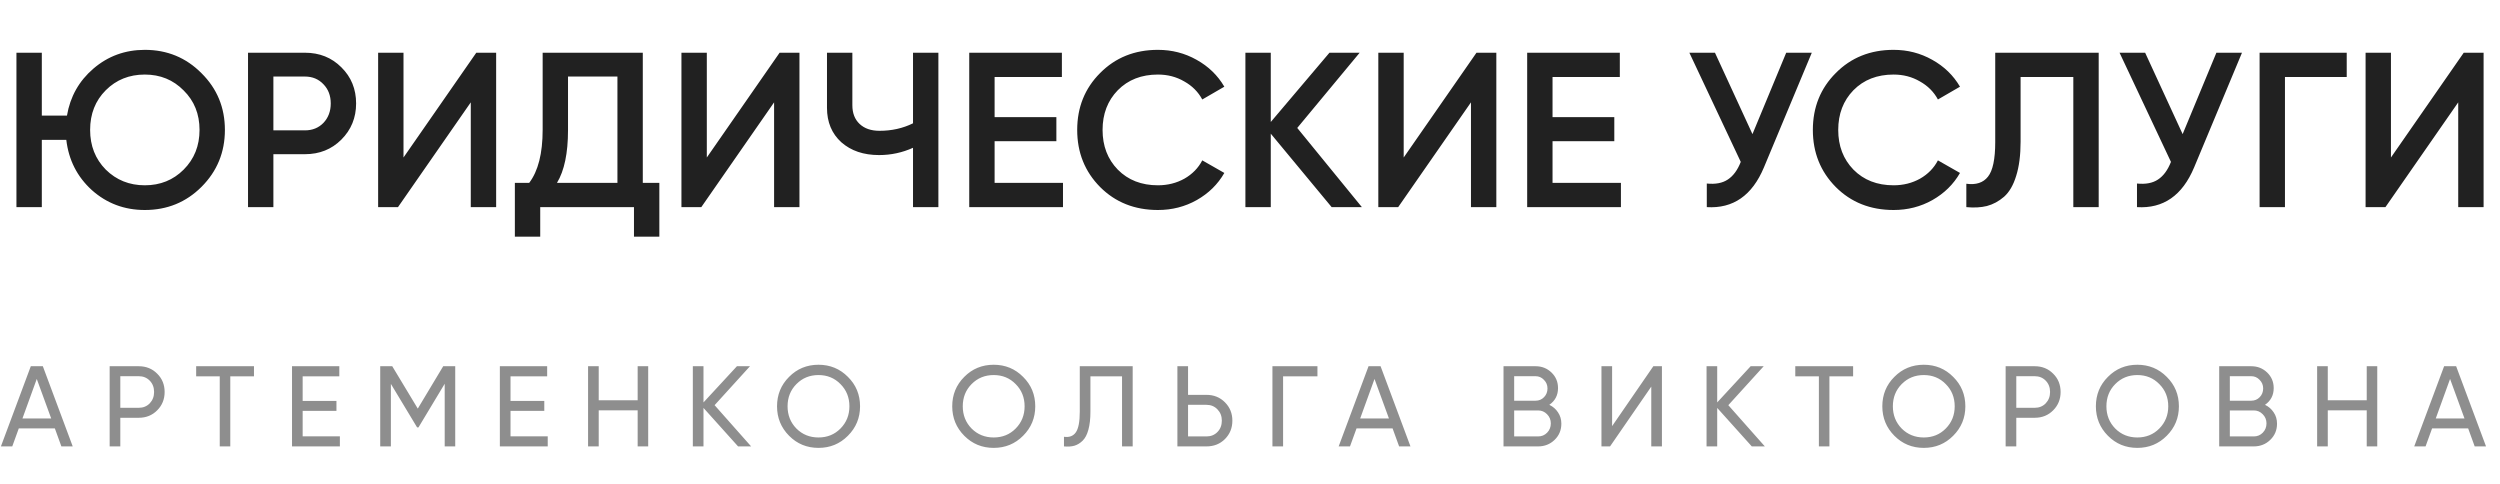 <svg width="248" height="48" viewBox="0 0 248 48" fill="none" xmlns="http://www.w3.org/2000/svg">
<path d="M14.367 4.945C16.584 4.945 18.459 5.718 19.991 7.265C21.537 8.797 22.31 10.671 22.31 12.889C22.31 15.106 21.537 16.988 19.991 18.534C18.459 20.066 16.584 20.832 14.367 20.832C12.339 20.832 10.589 20.175 9.115 18.862C7.656 17.535 6.81 15.872 6.577 13.873H4.148V20.547H1.631V5.23H4.148V11.466H6.643C6.963 9.584 7.839 8.031 9.268 6.805C10.713 5.565 12.412 4.945 14.367 4.945ZM10.494 16.827C11.544 17.863 12.835 18.381 14.367 18.381C15.899 18.381 17.183 17.863 18.218 16.827C19.269 15.777 19.794 14.464 19.794 12.889C19.794 11.313 19.269 10.007 18.218 8.972C17.183 7.921 15.899 7.396 14.367 7.396C12.821 7.396 11.53 7.914 10.494 8.95C9.458 9.985 8.94 11.298 8.94 12.889C8.94 14.464 9.458 15.777 10.494 16.827ZM30.249 5.23C31.694 5.23 32.897 5.711 33.86 6.674C34.837 7.637 35.326 8.833 35.326 10.263C35.326 11.678 34.837 12.874 33.86 13.851C32.897 14.814 31.694 15.296 30.249 15.296H27.12V20.547H24.604V5.23H30.249ZM30.249 12.932C30.993 12.932 31.606 12.684 32.087 12.188C32.569 11.678 32.81 11.036 32.81 10.263C32.81 9.489 32.569 8.855 32.087 8.359C31.606 7.848 30.993 7.593 30.249 7.593H27.12V12.932H30.249ZM46.701 20.547V10.153L39.48 20.547H37.511V5.23H40.027V15.624L47.248 5.23H49.218V20.547H46.701ZM63.765 18.14H65.407V23.48H62.89V20.547H53.59V23.48H51.074V18.14H52.496C53.386 16.973 53.831 15.215 53.831 12.867V5.23H63.765V18.14ZM55.253 18.14H61.249V7.593H56.347V12.91C56.347 15.186 55.983 16.93 55.253 18.14ZM76.79 20.547V10.153L69.569 20.547H67.599V5.23H70.116V15.624L77.337 5.23H79.306V20.547H76.79ZM90.571 5.23H93.088V20.547H90.571V14.661C89.506 15.142 88.383 15.383 87.201 15.383C85.67 15.383 84.422 14.96 83.46 14.114C82.511 13.253 82.037 12.115 82.037 10.7V5.23H84.554V10.438C84.554 11.226 84.794 11.845 85.276 12.298C85.757 12.75 86.414 12.976 87.245 12.976C88.456 12.976 89.565 12.728 90.571 12.232V5.23ZM98.665 18.14H105.449V20.547H96.149V5.23H105.339V7.637H98.665V11.619H104.792V14.005H98.665V18.14ZM114.867 20.832C112.562 20.832 110.651 20.073 109.134 18.556C107.617 17.024 106.858 15.135 106.858 12.889C106.858 10.642 107.617 8.76 109.134 7.243C110.651 5.711 112.562 4.945 114.867 4.945C116.253 4.945 117.53 5.273 118.697 5.93C119.878 6.586 120.797 7.476 121.454 8.6L119.266 9.869C118.857 9.11 118.259 8.512 117.471 8.074C116.698 7.622 115.83 7.396 114.867 7.396C113.233 7.396 111.906 7.914 110.885 8.95C109.878 9.985 109.375 11.298 109.375 12.889C109.375 14.479 109.878 15.792 110.885 16.827C111.906 17.863 113.233 18.381 114.867 18.381C115.83 18.381 116.705 18.162 117.493 17.724C118.281 17.272 118.872 16.667 119.266 15.908L121.454 17.156C120.812 18.279 119.9 19.176 118.718 19.847C117.551 20.504 116.268 20.832 114.867 20.832ZM135.098 20.547H132.1L126.061 13.261V20.547H123.544V5.23H126.061V12.101L131.882 5.23H134.879L128.687 12.692L135.098 20.547ZM145.92 20.547V10.153L138.699 20.547H136.729V5.23H139.246V15.624L146.467 5.23H148.436V20.547H145.92ZM154.012 18.14H160.796V20.547H151.496V5.23H160.686V7.637H154.012V11.619H160.139V14.005H154.012V18.14ZM177.192 5.23H179.73L174.981 16.608C173.814 19.395 171.925 20.708 169.314 20.547V18.206C170.175 18.294 170.868 18.162 171.393 17.812C171.933 17.462 172.363 16.878 172.684 16.061L167.585 5.23H170.124L173.844 13.304L177.192 5.23ZM187.844 20.832C185.539 20.832 183.628 20.073 182.111 18.556C180.594 17.024 179.835 15.135 179.835 12.889C179.835 10.642 180.594 8.76 182.111 7.243C183.628 5.711 185.539 4.945 187.844 4.945C189.23 4.945 190.506 5.273 191.673 5.93C192.855 6.586 193.774 7.476 194.431 8.6L192.242 9.869C191.834 9.11 191.236 8.512 190.448 8.074C189.675 7.622 188.807 7.396 187.844 7.396C186.21 7.396 184.883 7.914 183.861 8.95C182.855 9.985 182.352 11.298 182.352 12.889C182.352 14.479 182.855 15.792 183.861 16.827C184.883 17.863 186.21 18.381 187.844 18.381C188.807 18.381 189.682 18.162 190.47 17.724C191.258 17.272 191.848 16.667 192.242 15.908L194.431 17.156C193.789 18.279 192.877 19.176 191.695 19.847C190.528 20.504 189.244 20.832 187.844 20.832ZM195.06 20.547V18.228C196.023 18.359 196.738 18.126 197.205 17.528C197.686 16.93 197.927 15.784 197.927 14.092V5.23H208.19V20.547H205.673V7.637H200.443V14.048C200.443 15.39 200.297 16.521 200.006 17.44C199.728 18.359 199.327 19.052 198.802 19.519C198.277 19.971 197.708 20.277 197.095 20.438C196.497 20.584 195.819 20.62 195.06 20.547ZM219.866 5.23H222.405L217.656 16.608C216.489 19.395 214.6 20.708 211.989 20.547V18.206C212.849 18.294 213.542 18.162 214.068 17.812C214.607 17.462 215.038 16.878 215.359 16.061L210.26 5.23H212.798L216.518 13.304L219.866 5.23ZM232.795 5.23V7.637H226.668V20.547H224.152V5.23H232.795ZM243.856 20.547V10.153L236.635 20.547H234.666V5.23H237.182V15.624L244.403 5.23H246.373V20.547H243.856Z" fill="#212121"/>
<path d="M6.089 44.283L5.442 42.499H1.863L1.216 44.283H0.091L3.056 36.33H4.249L7.214 44.283H6.089ZM2.227 41.511H5.078L3.647 37.591L2.227 41.511ZM13.764 36.33C14.499 36.33 15.108 36.577 15.593 37.069C16.085 37.553 16.331 38.159 16.331 38.886C16.331 39.606 16.085 40.212 15.593 40.704C15.108 41.196 14.499 41.443 13.764 41.443H11.935V44.283H10.878V36.33H13.764ZM13.764 40.454C14.203 40.454 14.567 40.306 14.855 40.011C15.142 39.708 15.286 39.333 15.286 38.886C15.286 38.432 15.142 38.057 14.855 37.762C14.567 37.466 14.203 37.319 13.764 37.319H11.935V40.454H13.764ZM25.195 36.33V37.33H22.844V44.283H21.799V37.33H19.459V36.33H25.195ZM30.024 43.283H33.716V44.283H28.968V36.33H33.66V37.33H30.024V39.773H33.376V40.761H30.024V43.283ZM45.159 36.33V44.283H44.114V38.069L41.513 42.397H41.376L38.775 38.08V44.283H37.718V36.33H38.911L41.444 40.534L43.966 36.33H45.159ZM50.643 43.283H54.335V44.283H49.586V36.33H54.278V37.33H50.643V39.773H53.994V40.761H50.643V43.283ZM63.256 36.33H64.301V44.283H63.256V40.704H59.393V44.283H58.337V36.33H59.393V39.704H63.256V36.33ZM74.512 44.283H73.217L69.786 40.465V44.283H68.729V36.33H69.786V39.92L73.103 36.33H74.398L70.888 40.193L74.512 44.283ZM84.114 43.226C83.319 44.029 82.346 44.43 81.194 44.43C80.043 44.43 79.07 44.029 78.275 43.226C77.48 42.423 77.082 41.45 77.082 40.306C77.082 39.155 77.48 38.182 78.275 37.387C79.07 36.584 80.043 36.183 81.194 36.183C82.346 36.183 83.319 36.584 84.114 37.387C84.917 38.182 85.318 39.155 85.318 40.306C85.318 41.45 84.917 42.423 84.114 43.226ZM79.002 42.51C79.593 43.101 80.323 43.397 81.194 43.397C82.065 43.397 82.792 43.101 83.376 42.51C83.966 41.912 84.262 41.178 84.262 40.306C84.262 39.428 83.966 38.693 83.376 38.103C82.792 37.504 82.065 37.205 81.194 37.205C80.323 37.205 79.593 37.504 79.002 38.103C78.419 38.693 78.127 39.428 78.127 40.306C78.127 41.178 78.419 41.912 79.002 42.51ZM101.493 43.226C100.698 44.029 99.725 44.43 98.573 44.43C97.422 44.43 96.449 44.029 95.654 43.226C94.859 42.423 94.461 41.45 94.461 40.306C94.461 39.155 94.859 38.182 95.654 37.387C96.449 36.584 97.422 36.183 98.573 36.183C99.725 36.183 100.698 36.584 101.493 37.387C102.296 38.182 102.697 39.155 102.697 40.306C102.697 41.45 102.296 42.423 101.493 43.226ZM96.381 42.51C96.972 43.101 97.703 43.397 98.573 43.397C99.444 43.397 100.171 43.101 100.755 42.51C101.345 41.912 101.641 41.178 101.641 40.306C101.641 39.428 101.345 38.693 100.755 38.103C100.171 37.504 99.444 37.205 98.573 37.205C97.703 37.205 96.972 37.504 96.381 38.103C95.798 38.693 95.506 39.428 95.506 40.306C95.506 41.178 95.798 41.912 96.381 42.51ZM105.546 44.283V43.328C106.069 43.404 106.459 43.26 106.716 42.897C106.981 42.526 107.114 41.84 107.114 40.84V36.33H112.362V44.283H111.306V37.33H108.17V40.84C108.17 41.552 108.102 42.151 107.966 42.635C107.837 43.112 107.648 43.472 107.398 43.715C107.155 43.957 106.883 44.124 106.58 44.215C106.284 44.298 105.94 44.321 105.546 44.283ZM119.684 39.17C120.418 39.17 121.028 39.417 121.513 39.909C122.005 40.401 122.251 41.007 122.251 41.727C122.251 42.454 122.005 43.063 121.513 43.556C121.028 44.04 120.418 44.283 119.684 44.283H116.798V36.33H117.855V39.17H119.684ZM119.684 43.294C120.123 43.294 120.486 43.147 120.774 42.851C121.062 42.556 121.206 42.181 121.206 41.727C121.206 41.28 121.062 40.909 120.774 40.613C120.486 40.31 120.123 40.159 119.684 40.159H117.855V43.294H119.684ZM130.69 36.33V37.33H127.282V44.283H126.225V36.33H130.69ZM138.793 44.283L138.145 42.499H134.567L133.919 44.283H132.795L135.76 36.33H136.953L139.918 44.283H138.793ZM134.93 41.511H137.782L136.351 37.591L134.93 41.511ZM153.693 40.159C154.057 40.333 154.344 40.583 154.556 40.909C154.776 41.234 154.886 41.609 154.886 42.033C154.886 42.669 154.662 43.203 154.216 43.635C153.769 44.067 153.223 44.283 152.58 44.283H149.149V36.33H152.33C152.951 36.33 153.477 36.539 153.909 36.955C154.341 37.372 154.556 37.887 154.556 38.5C154.556 39.205 154.269 39.757 153.693 40.159ZM152.33 37.319H150.205V39.75H152.33C152.663 39.75 152.943 39.632 153.17 39.398C153.398 39.163 153.511 38.875 153.511 38.534C153.511 38.201 153.394 37.917 153.159 37.682C152.932 37.44 152.655 37.319 152.33 37.319ZM152.58 43.294C152.936 43.294 153.235 43.169 153.477 42.919C153.72 42.669 153.841 42.363 153.841 41.999C153.841 41.643 153.716 41.34 153.466 41.09C153.223 40.84 152.928 40.715 152.58 40.715H150.205V43.294H152.58ZM163.806 44.283V38.352L159.717 44.283H158.865V36.33H159.921V42.272L164.011 36.33H164.863V44.283H163.806ZM175.073 44.283H173.778L170.347 40.465V44.283H169.29V36.33H170.347V39.92L173.664 36.33H174.959L171.449 40.193L175.073 44.283ZM183.829 36.33V37.33H181.478V44.283H180.433V37.33H178.092V36.33H183.829ZM193.758 43.226C192.963 44.029 191.99 44.43 190.839 44.43C189.688 44.43 188.714 44.029 187.919 43.226C187.124 42.423 186.726 41.45 186.726 40.306C186.726 39.155 187.124 38.182 187.919 37.387C188.714 36.584 189.688 36.183 190.839 36.183C191.99 36.183 192.963 36.584 193.758 37.387C194.561 38.182 194.963 39.155 194.963 40.306C194.963 41.45 194.561 42.423 193.758 43.226ZM188.646 42.51C189.237 43.101 189.968 43.397 190.839 43.397C191.71 43.397 192.437 43.101 193.02 42.51C193.611 41.912 193.906 41.178 193.906 40.306C193.906 39.428 193.611 38.693 193.02 38.103C192.437 37.504 191.71 37.205 190.839 37.205C189.968 37.205 189.237 37.504 188.646 38.103C188.063 38.693 187.772 39.428 187.772 40.306C187.772 41.178 188.063 41.912 188.646 42.51ZM201.845 36.33C202.579 36.33 203.189 36.577 203.674 37.069C204.166 37.553 204.412 38.159 204.412 38.886C204.412 39.606 204.166 40.212 203.674 40.704C203.189 41.196 202.579 41.443 201.845 41.443H200.016V44.283H198.959V36.33H201.845ZM201.845 40.454C202.284 40.454 202.648 40.306 202.935 40.011C203.223 39.708 203.367 39.333 203.367 38.886C203.367 38.432 203.223 38.057 202.935 37.762C202.648 37.466 202.284 37.319 201.845 37.319H200.016V40.454H201.845ZM214.943 43.226C214.148 44.029 213.174 44.43 212.023 44.43C210.872 44.43 209.899 44.029 209.104 43.226C208.308 42.423 207.911 41.45 207.911 40.306C207.911 39.155 208.308 38.182 209.104 37.387C209.899 36.584 210.872 36.183 212.023 36.183C213.174 36.183 214.148 36.584 214.943 37.387C215.746 38.182 216.147 39.155 216.147 40.306C216.147 41.45 215.746 42.423 214.943 43.226ZM209.831 42.51C210.421 43.101 211.152 43.397 212.023 43.397C212.894 43.397 213.621 43.101 214.204 42.51C214.795 41.912 215.091 41.178 215.091 40.306C215.091 39.428 214.795 38.693 214.204 38.103C213.621 37.504 212.894 37.205 212.023 37.205C211.152 37.205 210.421 37.504 209.831 38.103C209.248 38.693 208.956 39.428 208.956 40.306C208.956 41.178 209.248 41.912 209.831 42.51ZM224.688 40.159C225.051 40.333 225.339 40.583 225.551 40.909C225.771 41.234 225.881 41.609 225.881 42.033C225.881 42.669 225.657 43.203 225.21 43.635C224.764 44.067 224.218 44.283 223.575 44.283H220.144V36.33H223.325C223.946 36.33 224.472 36.539 224.904 36.955C225.335 37.372 225.551 37.887 225.551 38.5C225.551 39.205 225.263 39.757 224.688 40.159ZM223.325 37.319H221.2V39.75H223.325C223.658 39.75 223.938 39.632 224.165 39.398C224.392 39.163 224.506 38.875 224.506 38.534C224.506 38.201 224.389 37.917 224.154 37.682C223.927 37.44 223.65 37.319 223.325 37.319ZM223.575 43.294C223.93 43.294 224.23 43.169 224.472 42.919C224.714 42.669 224.836 42.363 224.836 41.999C224.836 41.643 224.711 41.34 224.461 41.09C224.218 40.84 223.923 40.715 223.575 40.715H221.2V43.294H223.575ZM234.779 36.33H235.824V44.283H234.779V40.704H230.916V44.283H229.859V36.33H230.916V39.704H234.779V36.33ZM245.489 44.283L244.842 42.499H241.263L240.616 44.283H239.491L242.456 36.33H243.649L246.614 44.283H245.489ZM241.627 41.511H244.478L243.047 37.591L241.627 41.511Z" fill="#8E8E8E"/>
</svg>
